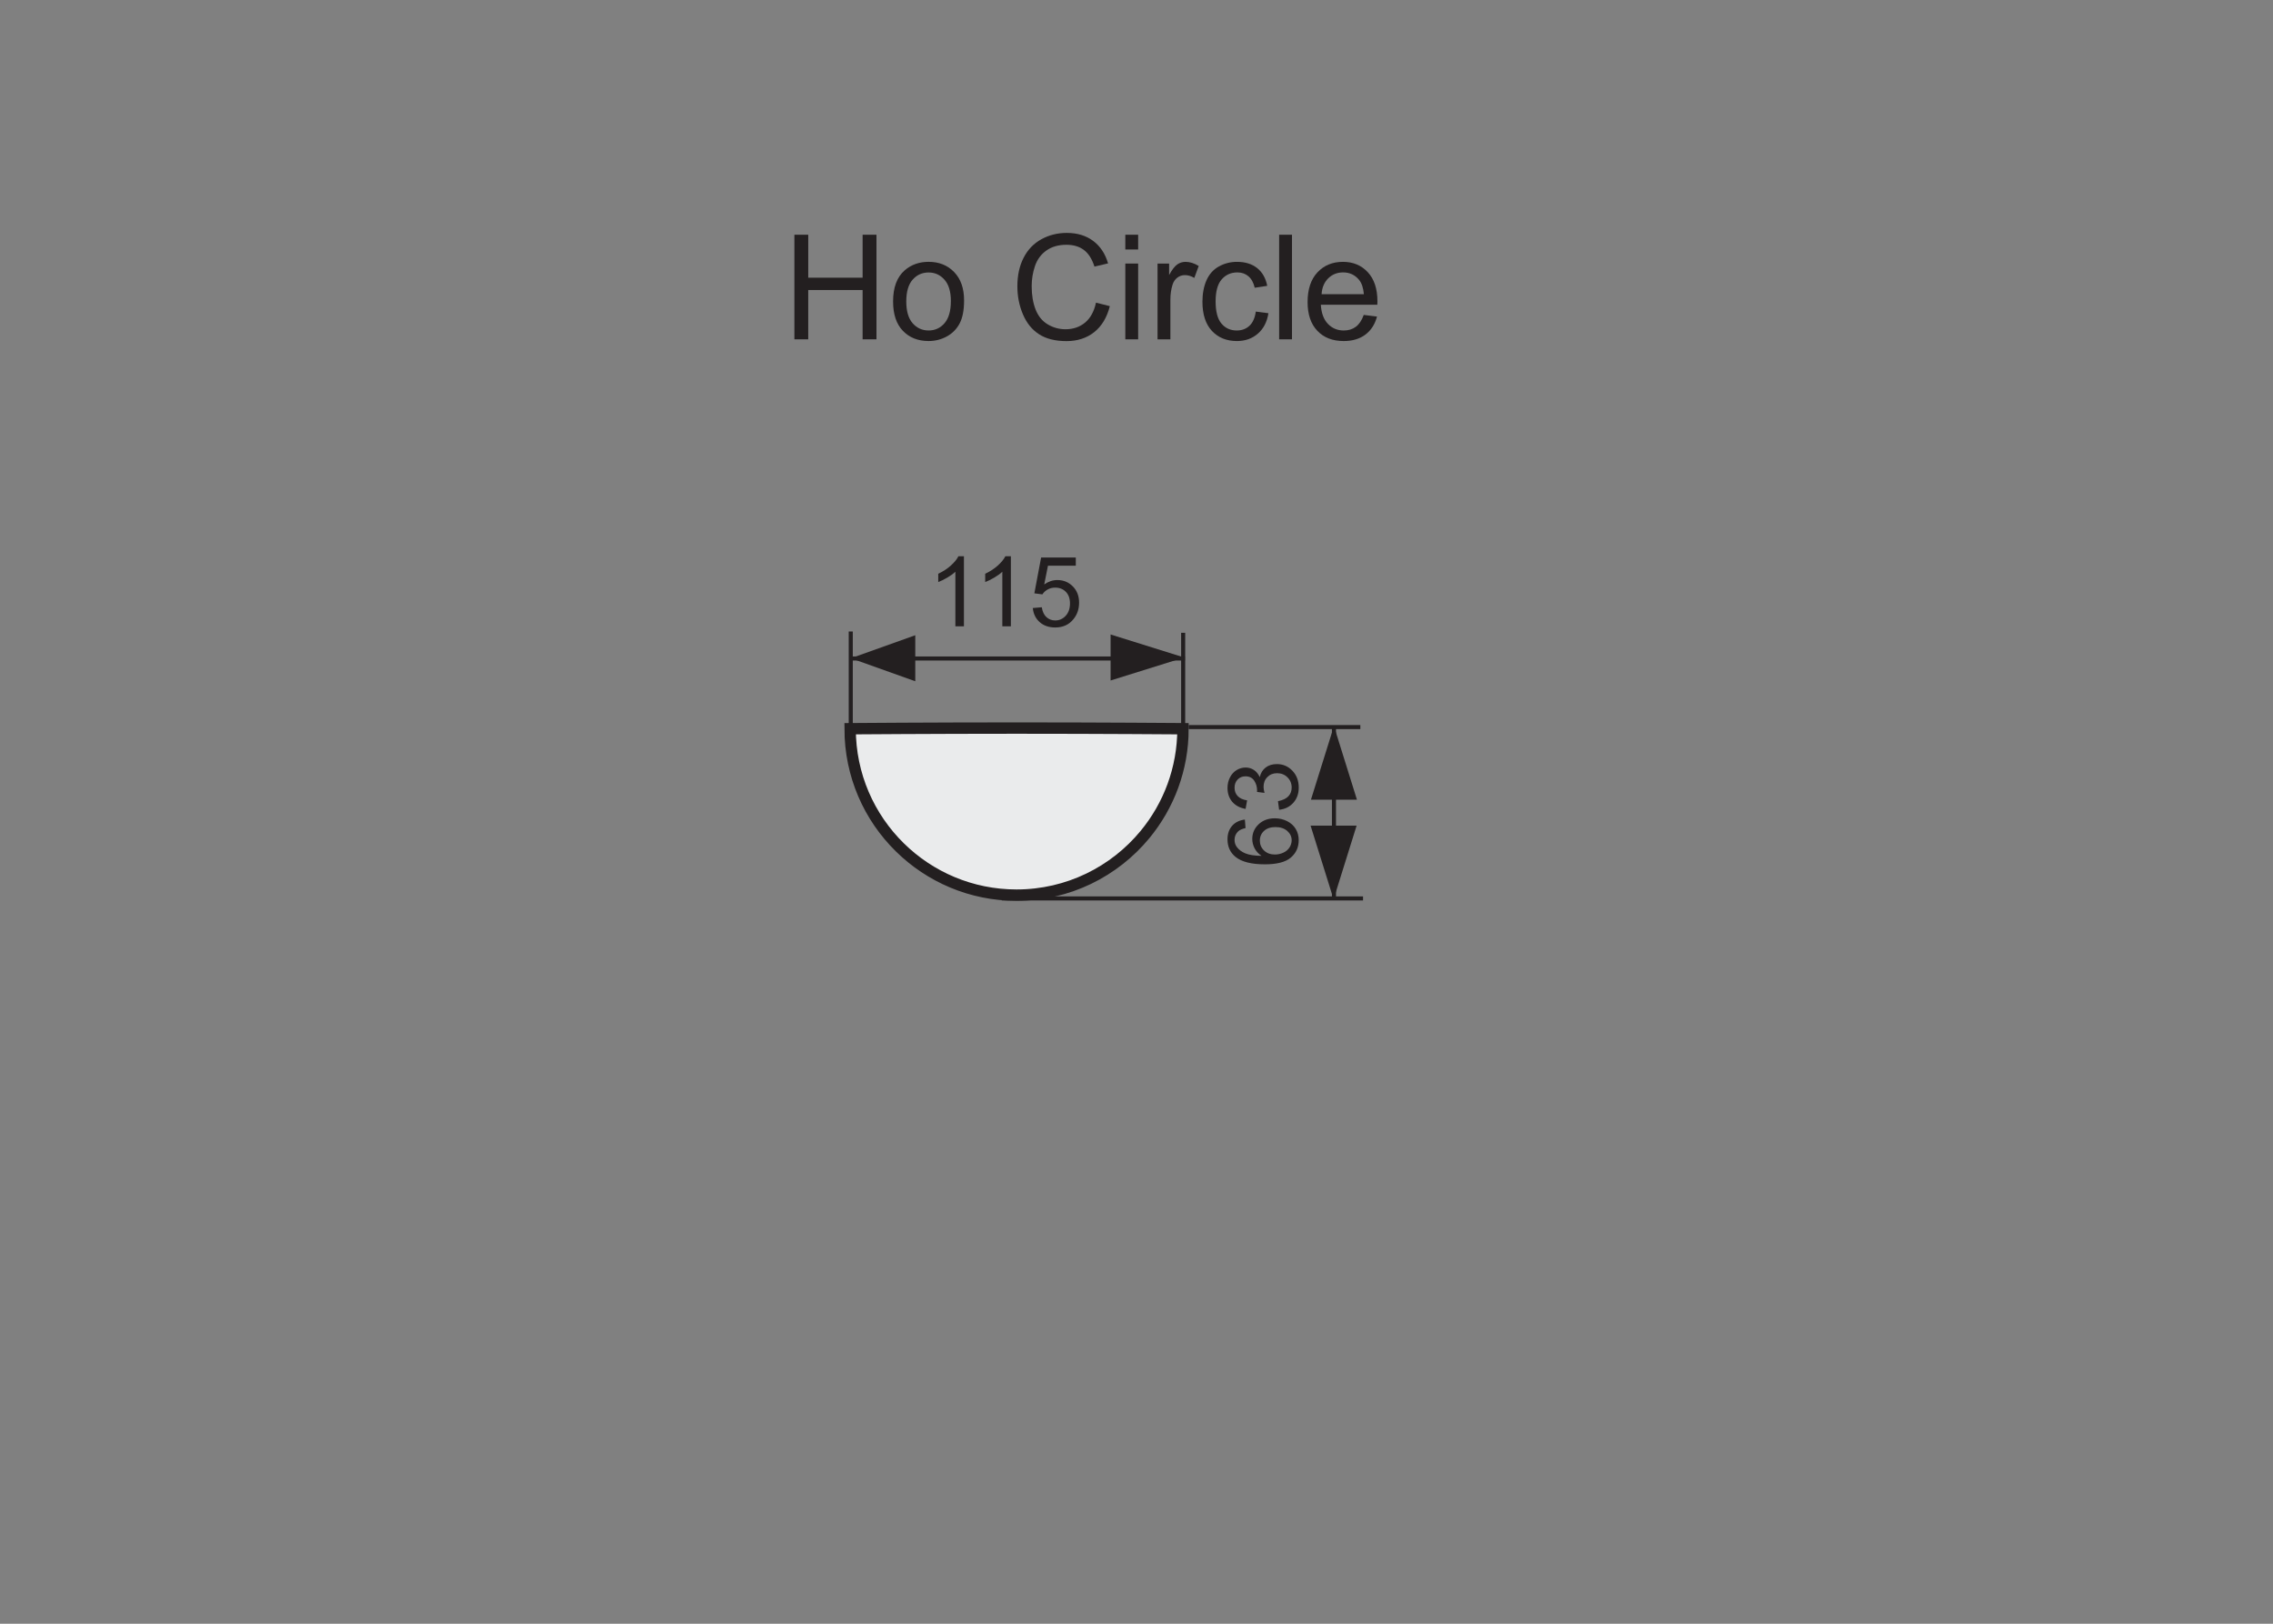 <?xml version="1.0" encoding="utf-8"?>
<!-- Generator: Adobe Illustrator 16.0.3, SVG Export Plug-In . SVG Version: 6.00 Build 0)  -->
<!DOCTYPE svg PUBLIC "-//W3C//DTD SVG 1.1//EN" "http://www.w3.org/Graphics/SVG/1.1/DTD/svg11.dtd">
<svg version="1.1" id="Warstwa_3" xmlns="http://www.w3.org/2000/svg" xmlns:xlink="http://www.w3.org/1999/xlink" x="0px" y="0px"
	 width="140px" height="100px" viewBox="0 0 140 100" enable-background="new 0 0 140 100" xml:space="preserve">
<rect x="0" y="0" width="140" height="100" fill="#808080" stroke="none"/>
<path fill="#EAEBEC" stroke="#231F20" stroke-width="0.7" stroke-miterlimit="10" d="M72.863,44.878c0,2.477-0.879,4.748-2.342,6.52
	c-1.88,2.277-4.725,3.73-7.909,3.73c-2.8,0-5.338-1.123-7.188-2.943c-1.892-1.859-3.063-4.445-3.063-7.307
	c0,0,5.135-0.039,10.261-0.039C67.747,44.839,72.863,44.878,72.863,44.878z"/>
<path stroke="#231F20" stroke-width="0.25" stroke-miterlimit="10" d="M82.162,55.417V44.778V55.417z"/>
<polygon fill="#231F20" points="83.578,49.251 80.744,49.251 82.162,44.716 82.162,44.716 "/>
<polygon fill="#231F20" points="83.558,50.847 80.722,50.847 82.14,55.384 82.14,55.384 "/>
<path fill="#231F20" stroke="#231F20" stroke-width="0.25" stroke-miterlimit="10" d="M83.787,44.778H73.213H83.787z"/>
<g>
	<path fill="#231F20" d="M76.675,50.473l0.041,0.525c-0.207,0.047-0.357,0.113-0.451,0.199c-0.15,0.143-0.226,0.318-0.226,0.527
		c0,0.168,0.047,0.314,0.141,0.441c0.121,0.166,0.298,0.297,0.53,0.393s0.563,0.146,0.993,0.15
		c-0.193-0.127-0.337-0.283-0.431-0.467s-0.141-0.375-0.141-0.576c0-0.352,0.13-0.651,0.388-0.898
		c0.26-0.247,0.594-0.371,1.004-0.371c0.27,0,0.52,0.058,0.752,0.174c0.23,0.116,0.408,0.276,0.531,0.479s0.185,0.434,0.185,0.691
		c0,0.439-0.161,0.797-0.485,1.074c-0.322,0.277-0.855,0.416-1.598,0.416c-0.83,0-1.434-0.152-1.811-0.459
		c-0.328-0.268-0.492-0.629-0.492-1.082c0-0.338,0.095-0.614,0.284-0.83S76.341,50.516,76.675,50.473z M78.526,52.627
		c0.182,0,0.355-0.039,0.521-0.116s0.292-0.185,0.38-0.323c0.086-0.139,0.13-0.285,0.13-0.438c0-0.223-0.09-0.414-0.27-0.574
		s-0.424-0.24-0.732-0.24c-0.297,0-0.53,0.08-0.702,0.238c-0.17,0.158-0.256,0.357-0.256,0.598c0,0.238,0.086,0.439,0.256,0.605
		C78.025,52.543,78.249,52.627,78.526,52.627z"/>
	<path fill="#231F20" d="M78.784,49.87l-0.07-0.527c0.299-0.061,0.515-0.164,0.646-0.309c0.133-0.146,0.198-0.323,0.198-0.532
		c0-0.248-0.086-0.458-0.258-0.628s-0.385-0.256-0.639-0.256c-0.242,0-0.442,0.079-0.599,0.237
		c-0.158,0.158-0.236,0.359-0.236,0.604c0,0.1,0.02,0.224,0.059,0.372l-0.463-0.059c0.004-0.035,0.006-0.063,0.006-0.085
		c0-0.225-0.059-0.427-0.176-0.606s-0.298-0.27-0.542-0.27c-0.193,0-0.354,0.065-0.48,0.196s-0.19,0.3-0.19,0.507
		c0,0.205,0.064,0.376,0.193,0.513s0.322,0.225,0.58,0.264l-0.094,0.527c-0.354-0.064-0.627-0.211-0.822-0.439
		c-0.193-0.229-0.291-0.513-0.291-0.853c0-0.234,0.051-0.45,0.15-0.647c0.102-0.197,0.238-0.348,0.412-0.453
		s0.358-0.157,0.554-0.157c0.186,0,0.354,0.05,0.507,0.149s0.273,0.247,0.363,0.442c0.059-0.254,0.18-0.451,0.365-0.592
		c0.184-0.141,0.415-0.211,0.692-0.211c0.375,0,0.692,0.137,0.954,0.41c0.26,0.273,0.391,0.619,0.391,1.037
		c0,0.377-0.112,0.69-0.337,0.939S79.142,49.834,78.784,49.87z"/>
</g>
<path fill="#231F20" stroke="#231F20" stroke-width="0.25" stroke-miterlimit="10" d="M83.953,55.331H61.699H83.953z"/>
<g>
	<path fill="#231F20" d="M59.371,38.571h-0.527v-3.36c-0.127,0.121-0.293,0.242-0.5,0.363s-0.391,0.212-0.555,0.272v-0.51
		c0.295-0.139,0.553-0.307,0.773-0.504s0.377-0.389,0.469-0.574h0.34V38.571z"/>
	<path fill="#231F20" d="M62.263,38.571h-0.527v-3.36c-0.127,0.121-0.293,0.242-0.5,0.363s-0.391,0.212-0.555,0.272v-0.51
		c0.295-0.139,0.553-0.307,0.773-0.504s0.377-0.389,0.469-0.574h0.34V38.571z"/>
	<path fill="#231F20" d="M63.613,37.446l0.554-0.047c0.041,0.27,0.136,0.472,0.286,0.608s0.33,0.204,0.541,0.204
		c0.254,0,0.469-0.096,0.645-0.287s0.264-0.445,0.264-0.762c0-0.301-0.084-0.538-0.253-0.712s-0.39-0.261-0.664-0.261
		c-0.17,0-0.323,0.039-0.46,0.116s-0.244,0.177-0.322,0.3l-0.495-0.064l0.416-2.206h2.136v0.504h-1.714l-0.231,1.154
		c0.258-0.18,0.528-0.27,0.812-0.27c0.375,0,0.691,0.13,0.949,0.39s0.387,0.594,0.387,1.002c0,0.389-0.113,0.725-0.34,1.008
		c-0.275,0.348-0.651,0.521-1.128,0.521c-0.391,0-0.709-0.109-0.957-0.328S63.648,37.807,63.613,37.446z"/>
</g>
<path fill="#231F20" stroke="#231F20" stroke-width="0.25" stroke-miterlimit="10" d="M52.4,44.903v-6.012V44.903z"/>
<path fill="#231F20" stroke="#231F20" stroke-width="0.25" stroke-miterlimit="10" d="M72.874,44.983v-6.012V44.983z"/>
<polygon fill="#231F20" points="56.374,39.122 56.374,41.956 52.405,40.54 52.405,40.54 "/>
<polygon fill="#231F20" points="68.404,39.075 68.404,41.909 72.939,40.493 72.939,40.493 "/>
<path fill="#231F20" stroke="#231F20" stroke-width="0.25" stroke-miterlimit="10" d="M72.979,40.554h-20.53H72.979z"/>
<g>
	<path fill="#231F20" d="M48.929,20.898v-6.442h0.853v2.646h3.349v-2.646h0.853v6.442H53.13v-3.037h-3.349v3.037H48.929z"/>
	<path fill="#231F20" d="M55.007,18.564c0-0.863,0.24-1.504,0.721-1.92c0.401-0.346,0.891-0.519,1.468-0.519
		c0.642,0,1.166,0.21,1.573,0.631c0.407,0.42,0.611,1.001,0.611,1.742c0,0.601-0.091,1.073-0.271,1.417
		c-0.181,0.345-0.442,0.612-0.787,0.803c-0.344,0.189-0.72,0.285-1.127,0.285c-0.653,0-1.182-0.209-1.584-0.629
		C55.208,19.957,55.007,19.353,55.007,18.564z M55.82,18.564c0,0.598,0.131,1.046,0.392,1.343c0.261,0.298,0.589,0.446,0.984,0.446
		c0.393,0,0.719-0.149,0.979-0.448s0.392-0.754,0.392-1.366c0-0.577-0.131-1.015-0.394-1.313c-0.262-0.297-0.588-0.445-0.978-0.445
		c-0.396,0-0.724,0.147-0.984,0.443S55.82,17.966,55.82,18.564z"/>
	<path fill="#231F20" d="M67.505,18.639l0.853,0.216c-0.179,0.7-0.5,1.233-0.965,1.602c-0.464,0.367-1.032,0.551-1.702,0.551
		c-0.695,0-1.26-0.141-1.694-0.424c-0.436-0.282-0.767-0.691-0.993-1.229c-0.228-0.535-0.341-1.111-0.341-1.727
		c0-0.671,0.128-1.256,0.385-1.756c0.256-0.499,0.621-0.879,1.094-1.138c0.474-0.26,0.994-0.39,1.563-0.39
		c0.645,0,1.187,0.165,1.626,0.492c0.439,0.329,0.745,0.79,0.918,1.385l-0.839,0.197c-0.149-0.468-0.366-0.81-0.65-1.023
		s-0.642-0.32-1.072-0.32c-0.495,0-0.909,0.118-1.241,0.355c-0.333,0.237-0.566,0.556-0.701,0.956
		c-0.135,0.399-0.202,0.813-0.202,1.237c0,0.548,0.08,1.025,0.239,1.435c0.16,0.408,0.408,0.714,0.745,0.916
		s0.701,0.304,1.095,0.304c0.477,0,0.881-0.138,1.213-0.414C67.164,19.59,67.388,19.181,67.505,18.639z"/>
	<path fill="#231F20" d="M69.311,15.365v-0.909h0.791v0.909H69.311z M69.311,20.898v-4.667h0.791v4.667H69.311z"/>
	<path fill="#231F20" d="M71.296,20.898v-4.667h0.713v0.708c0.181-0.331,0.349-0.55,0.503-0.655
		c0.153-0.105,0.323-0.158,0.507-0.158c0.267,0,0.538,0.085,0.813,0.255l-0.272,0.734c-0.193-0.115-0.387-0.172-0.58-0.172
		c-0.173,0-0.328,0.052-0.466,0.156c-0.138,0.104-0.236,0.248-0.294,0.433c-0.088,0.281-0.133,0.589-0.133,0.923v2.443H71.296z"/>
	<path fill="#231F20" d="M77.349,19.189l0.777,0.101c-0.085,0.536-0.302,0.956-0.652,1.259c-0.35,0.304-0.779,0.455-1.289,0.455
		c-0.64,0-1.152-0.209-1.541-0.626c-0.388-0.418-0.582-1.016-0.582-1.796c0-0.503,0.084-0.944,0.25-1.322
		c0.168-0.378,0.422-0.661,0.763-0.851c0.342-0.188,0.713-0.283,1.114-0.283c0.507,0,0.921,0.128,1.244,0.385
		c0.321,0.256,0.528,0.62,0.619,1.092l-0.77,0.118c-0.073-0.313-0.202-0.549-0.389-0.707c-0.186-0.158-0.41-0.237-0.674-0.237
		c-0.399,0-0.723,0.143-0.972,0.429c-0.249,0.285-0.374,0.737-0.374,1.355c0,0.627,0.12,1.083,0.361,1.367
		c0.239,0.284,0.553,0.426,0.939,0.426c0.311,0,0.57-0.095,0.778-0.285S77.293,19.583,77.349,19.189z"/>
	<path fill="#231F20" d="M78.786,20.898v-6.442h0.791v6.442H78.786z"/>
	<path fill="#231F20" d="M83.997,19.395l0.817,0.101c-0.129,0.479-0.368,0.849-0.717,1.112s-0.794,0.396-1.336,0.396
		c-0.683,0-1.224-0.21-1.623-0.631c-0.4-0.42-0.6-1.01-0.6-1.769c0-0.785,0.201-1.395,0.605-1.828s0.929-0.65,1.574-0.65
		c0.623,0,1.133,0.213,1.529,0.638c0.395,0.425,0.593,1.022,0.593,1.793c0,0.047-0.002,0.117-0.005,0.211h-3.48
		c0.029,0.513,0.175,0.904,0.436,1.178c0.261,0.271,0.586,0.408,0.976,0.408c0.29,0,0.537-0.076,0.743-0.229
		C83.714,19.972,83.877,19.729,83.997,19.395z M81.4,18.117h2.605c-0.035-0.393-0.135-0.688-0.299-0.884
		c-0.252-0.305-0.579-0.457-0.98-0.457c-0.363,0-0.668,0.122-0.916,0.364C81.563,17.384,81.426,17.709,81.4,18.117z"/>
</g>
</svg>
